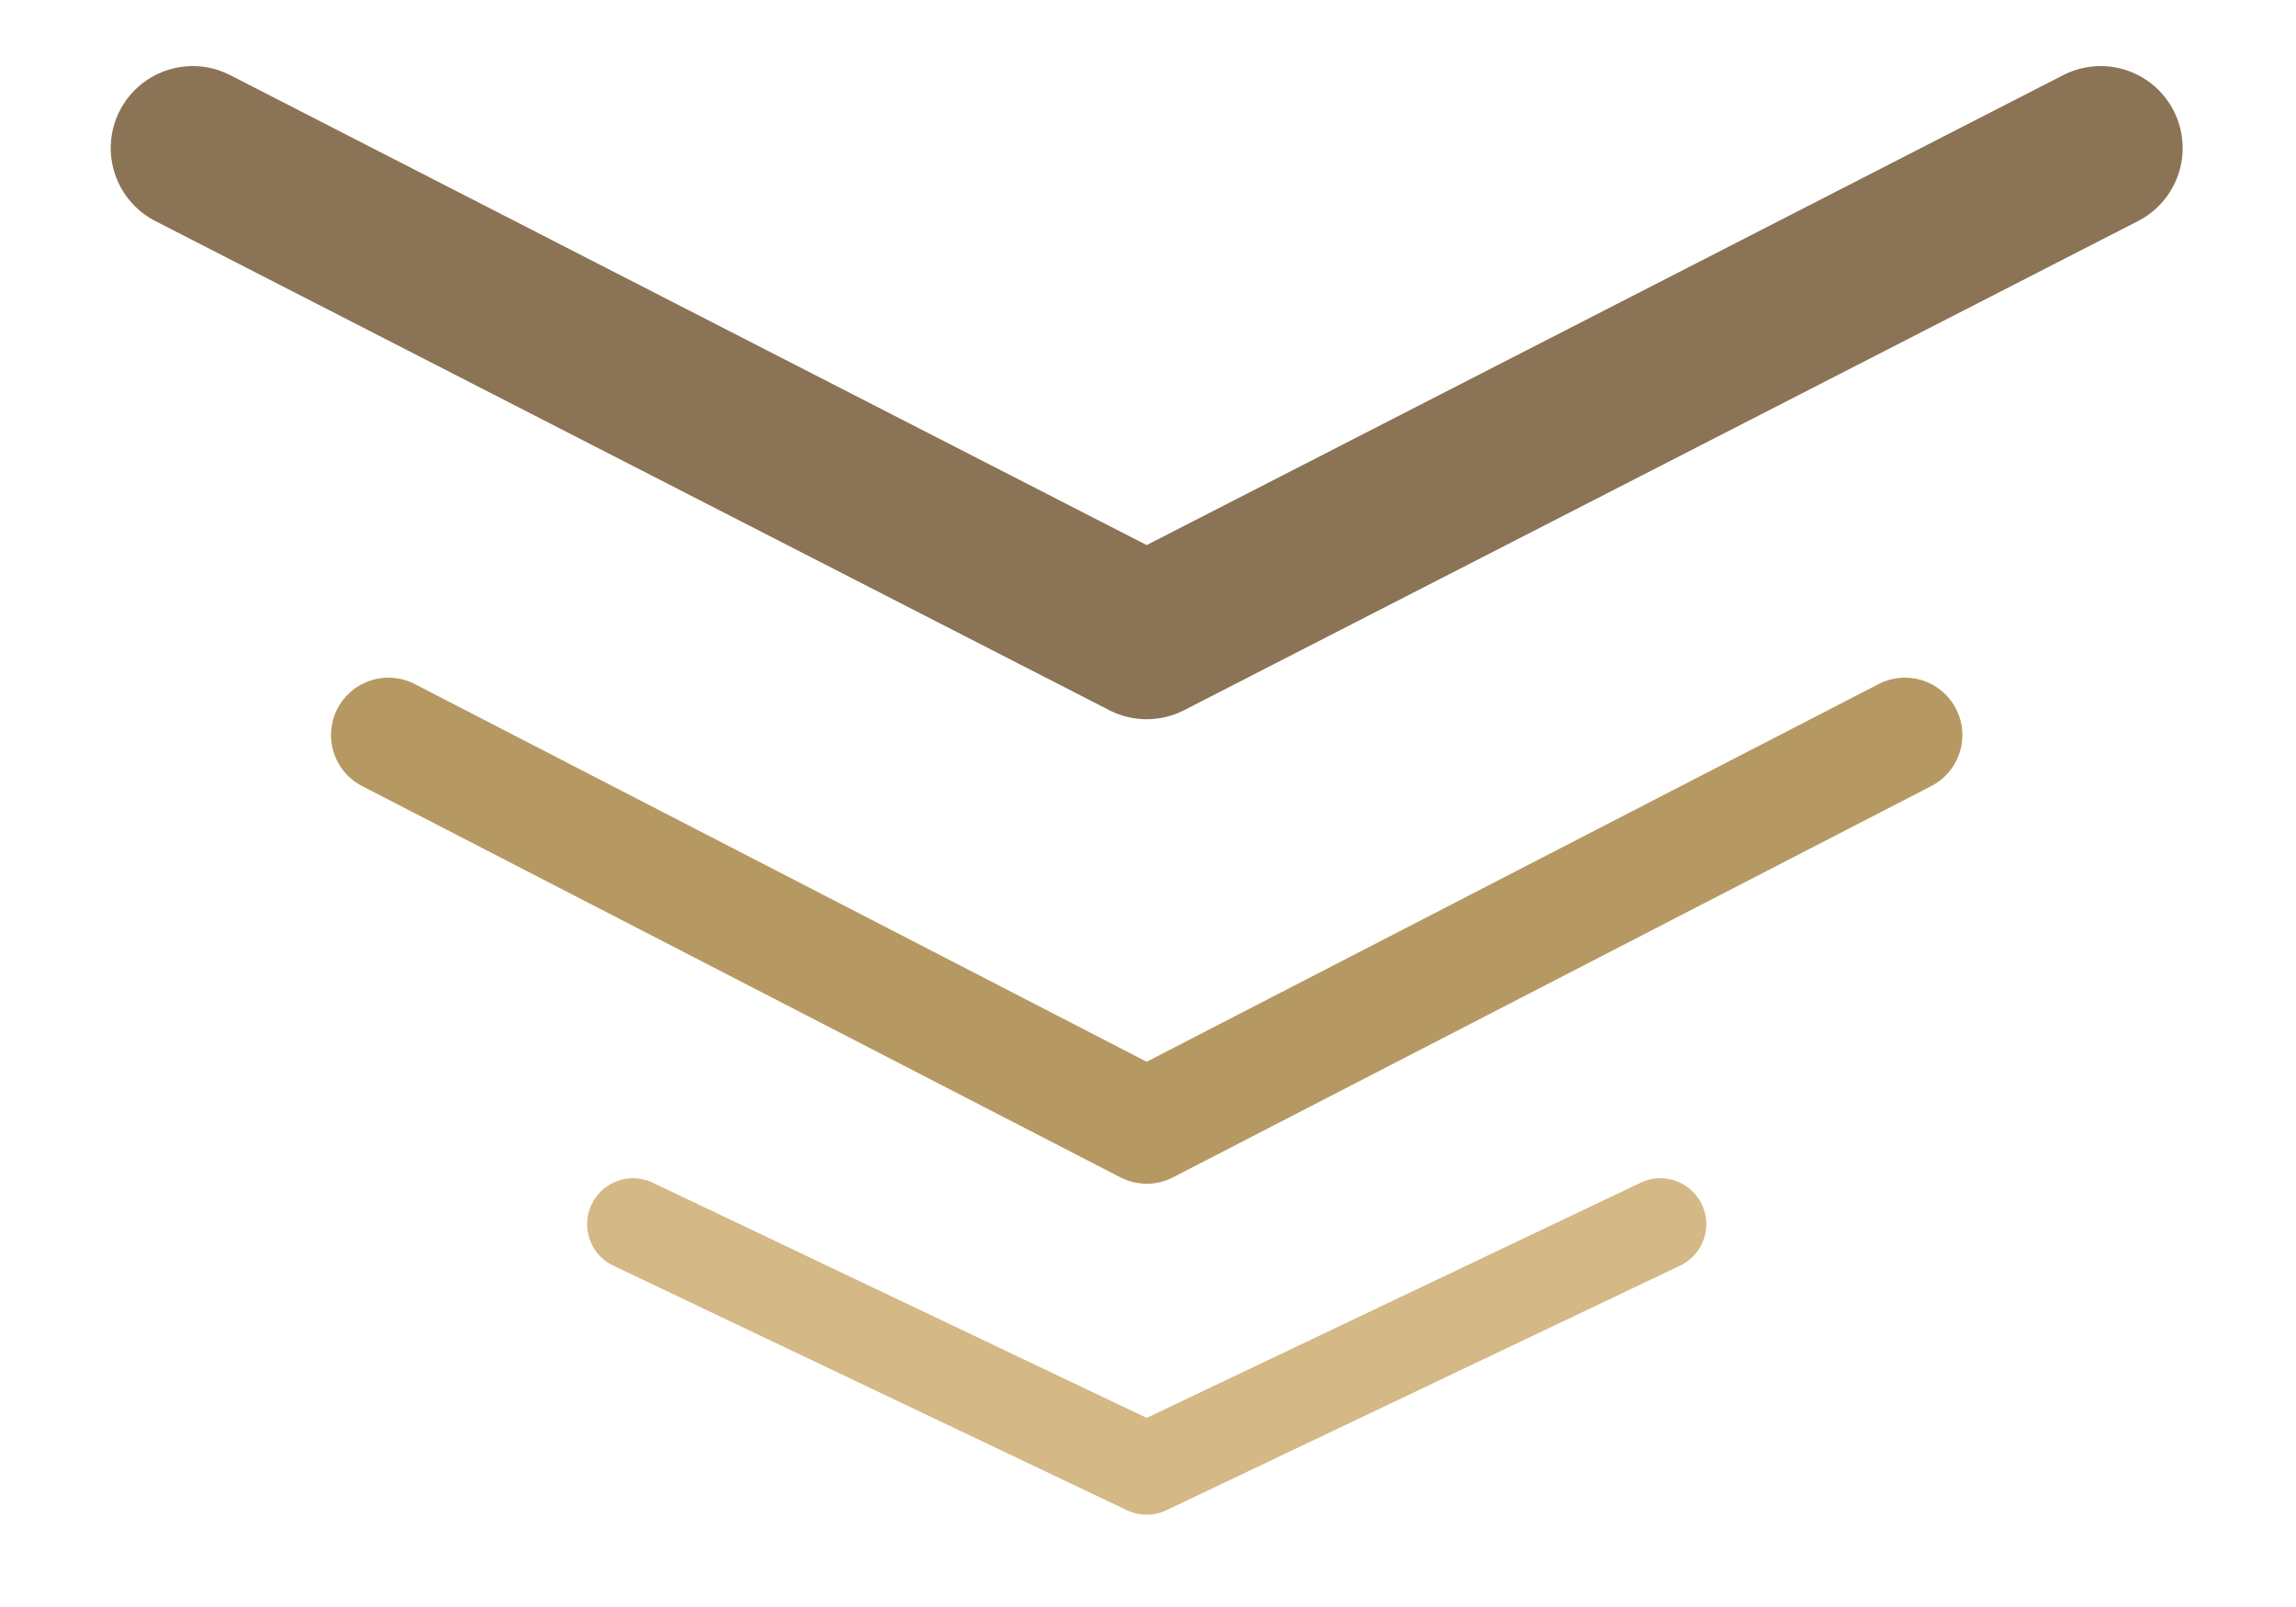 <svg xmlns="http://www.w3.org/2000/svg" width="70" height="49" viewBox="0 0 70 49" fill="none"><path d="M64.044 4.515L34.96 19.43L5.876 4.515" stroke="#8B7355" stroke-width="5" stroke-linecap="round" stroke-linejoin="round"></path><path d="M50.621 37.327L34.96 44.785L19.3 37.327" stroke="#D4B886" stroke-width="2.8" stroke-linecap="round" stroke-linejoin="round"></path><path d="M58.078 22.413L34.96 34.344L11.842 22.413" stroke="#B69862" stroke-width="3.5" stroke-linecap="round" stroke-linejoin="round"></path></svg>